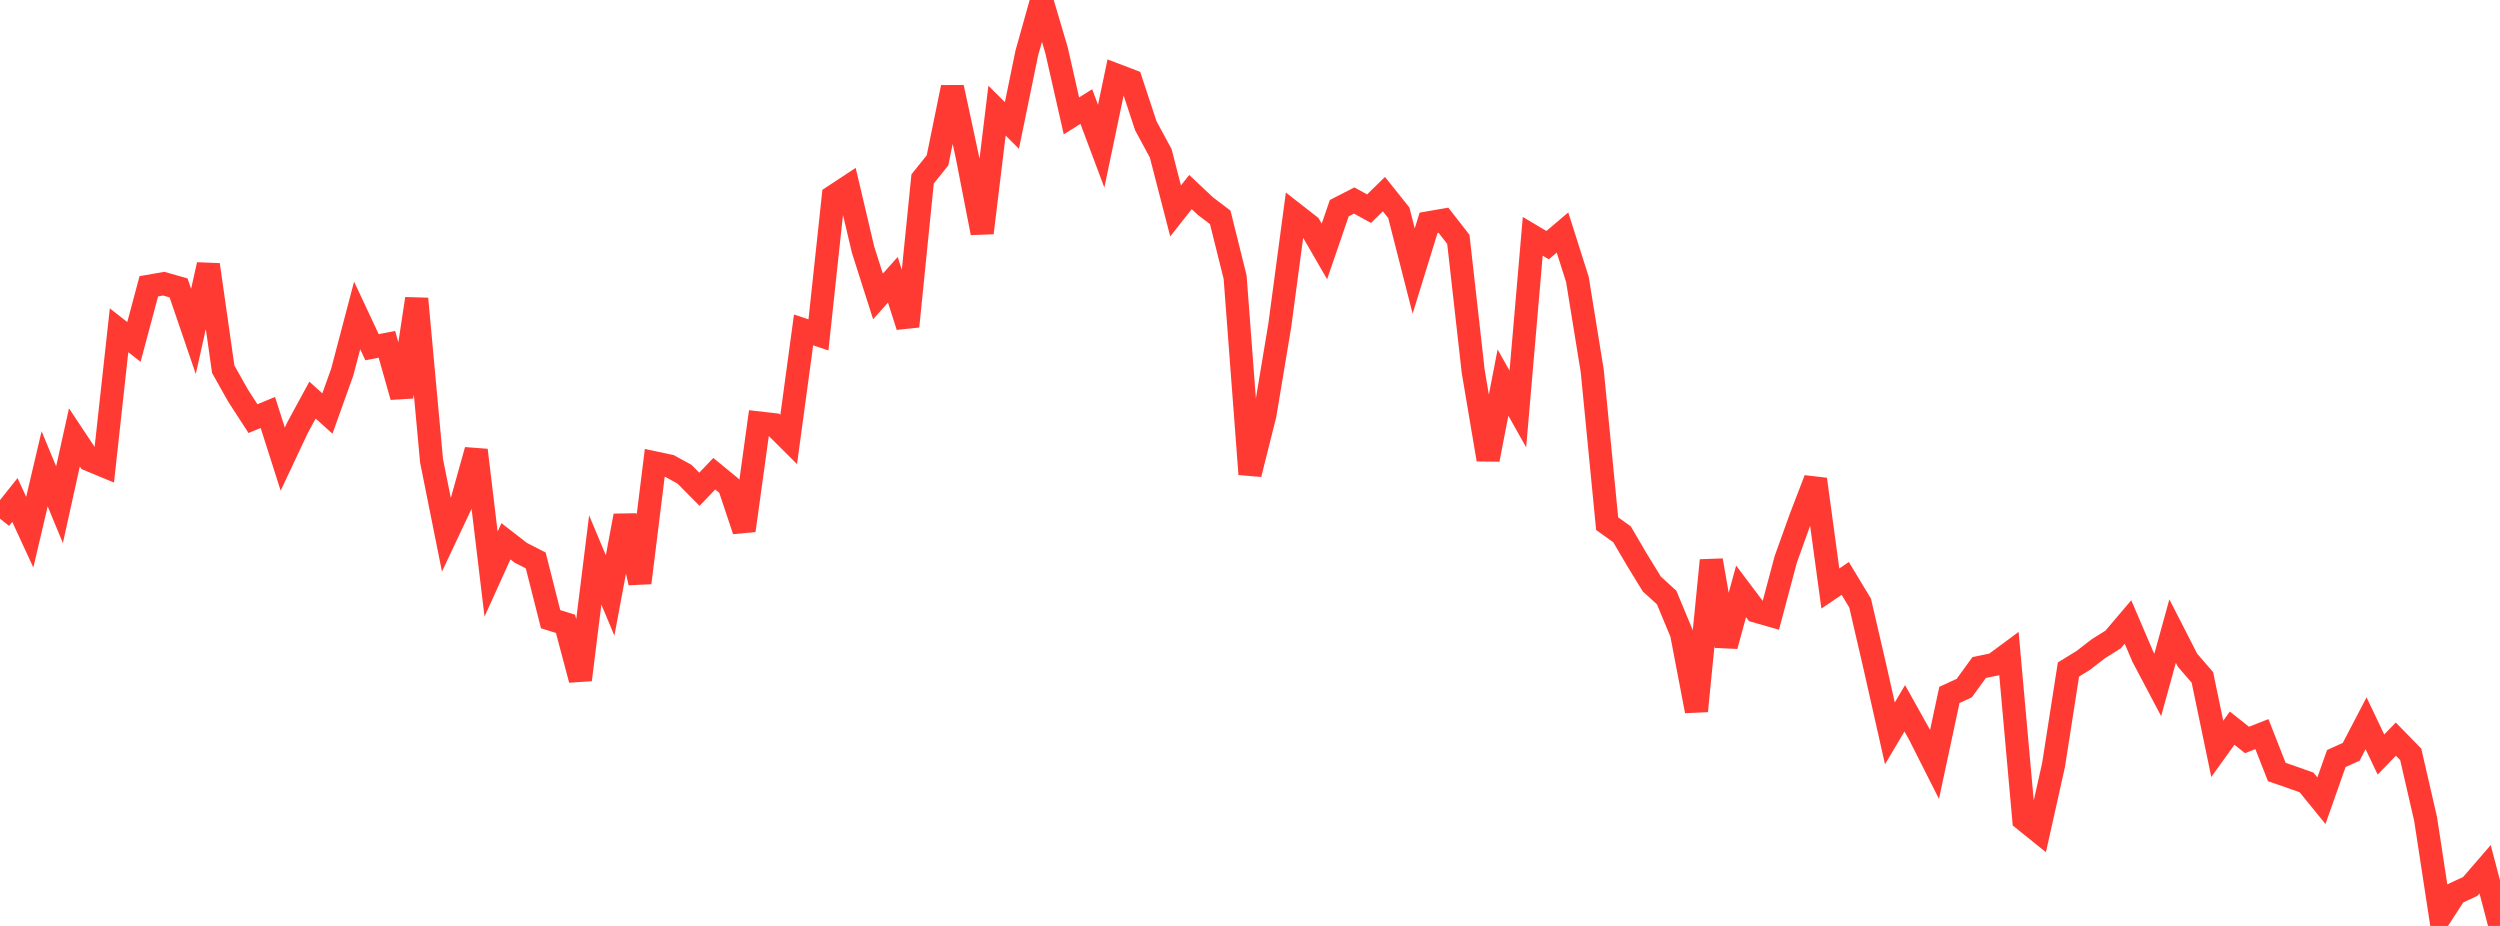 <?xml version="1.0" standalone="no"?>
<!DOCTYPE svg PUBLIC "-//W3C//DTD SVG 1.1//EN" "http://www.w3.org/Graphics/SVG/1.1/DTD/svg11.dtd">

<svg width="135" height="50" viewBox="0 0 135 50" preserveAspectRatio="none" 
  xmlns="http://www.w3.org/2000/svg"
  xmlns:xlink="http://www.w3.org/1999/xlink">


<polyline points="0.0, 28.007 0.804, 26.998 1.607, 28.736 2.411, 25.317 3.214, 27.254 4.018, 23.619 4.821, 24.828 5.625, 25.161 6.429, 17.835 7.232, 18.463 8.036, 15.459 8.839, 15.319 9.643, 15.547 10.446, 17.895 11.25, 14.296 12.054, 19.937 12.857, 21.366 13.661, 22.606 14.464, 22.272 15.268, 24.791 16.071, 23.086 16.875, 21.605 17.679, 22.332 18.482, 20.089 19.286, 17.034 20.089, 18.749 20.893, 18.594 21.696, 21.427 22.5, 16.132 23.304, 24.884 24.107, 28.889 24.911, 27.181 25.714, 24.309 26.518, 31.001 27.321, 29.229 28.125, 29.853 28.929, 30.263 29.732, 33.434 30.536, 33.687 31.339, 36.708 32.143, 30.237 32.946, 32.155 33.75, 27.849 34.554, 31.471 35.357, 24.996 36.161, 25.167 36.964, 25.608 37.768, 26.421 38.571, 25.58 39.375, 26.241 40.179, 28.647 40.982, 22.841 41.786, 22.933 42.589, 23.732 43.393, 17.815 44.196, 18.084 45.0, 10.608 45.804, 10.079 46.607, 13.489 47.411, 16.008 48.214, 15.108 49.018, 17.625 49.821, 9.663 50.625, 8.66 51.429, 4.719 52.232, 8.457 53.036, 12.576 53.839, 5.974 54.643, 6.775 55.446, 2.87 56.25, 0.0 57.054, 2.719 57.857, 6.257 58.661, 5.753 59.464, 7.894 60.268, 4.053 61.071, 4.359 61.875, 6.793 62.679, 8.28 63.482, 11.39 64.286, 10.37 65.089, 11.127 65.893, 11.738 66.696, 14.963 67.5, 25.605 68.304, 22.4 69.107, 17.58 69.911, 11.56 70.714, 12.187 71.518, 13.578 72.321, 11.24 73.125, 10.827 73.929, 11.269 74.732, 10.484 75.536, 11.49 76.339, 14.636 77.143, 12.032 77.946, 11.893 78.75, 12.924 79.554, 20.063 80.357, 24.815 81.161, 20.659 81.964, 22.085 82.768, 12.761 83.571, 13.238 84.375, 12.555 85.179, 15.086 85.982, 20.038 86.786, 28.277 87.589, 28.853 88.393, 30.223 89.196, 31.534 90.0, 32.268 90.804, 34.202 91.607, 38.396 92.411, 30.26 93.214, 34.88 94.018, 31.934 94.821, 33 95.625, 33.23 96.429, 30.211 97.232, 27.975 98.036, 25.882 98.839, 31.78 99.643, 31.235 100.446, 32.564 101.25, 36.034 102.054, 39.602 102.857, 38.248 103.661, 39.688 104.464, 41.279 105.268, 37.525 106.071, 37.156 106.875, 36.046 107.679, 35.881 108.482, 35.287 109.286, 44.256 110.089, 44.902 110.893, 41.301 111.696, 36.154 112.5, 35.659 113.304, 35.037 114.107, 34.533 114.911, 33.587 115.714, 35.464 116.518, 36.986 117.321, 34.078 118.125, 35.65 118.929, 36.58 119.732, 40.438 120.536, 39.32 121.339, 39.958 122.143, 39.642 122.946, 41.688 123.75, 41.966 124.554, 42.251 125.357, 43.238 126.161, 40.961 126.964, 40.597 127.768, 39.057 128.571, 40.745 129.375, 39.913 130.179, 40.735 130.982, 44.224 131.786, 49.477 132.589, 48.242 133.393, 47.867 134.196, 46.939 135.0, 50.0" fill="none" stroke="#ff3a33" stroke-width="1.25"/>

</svg>